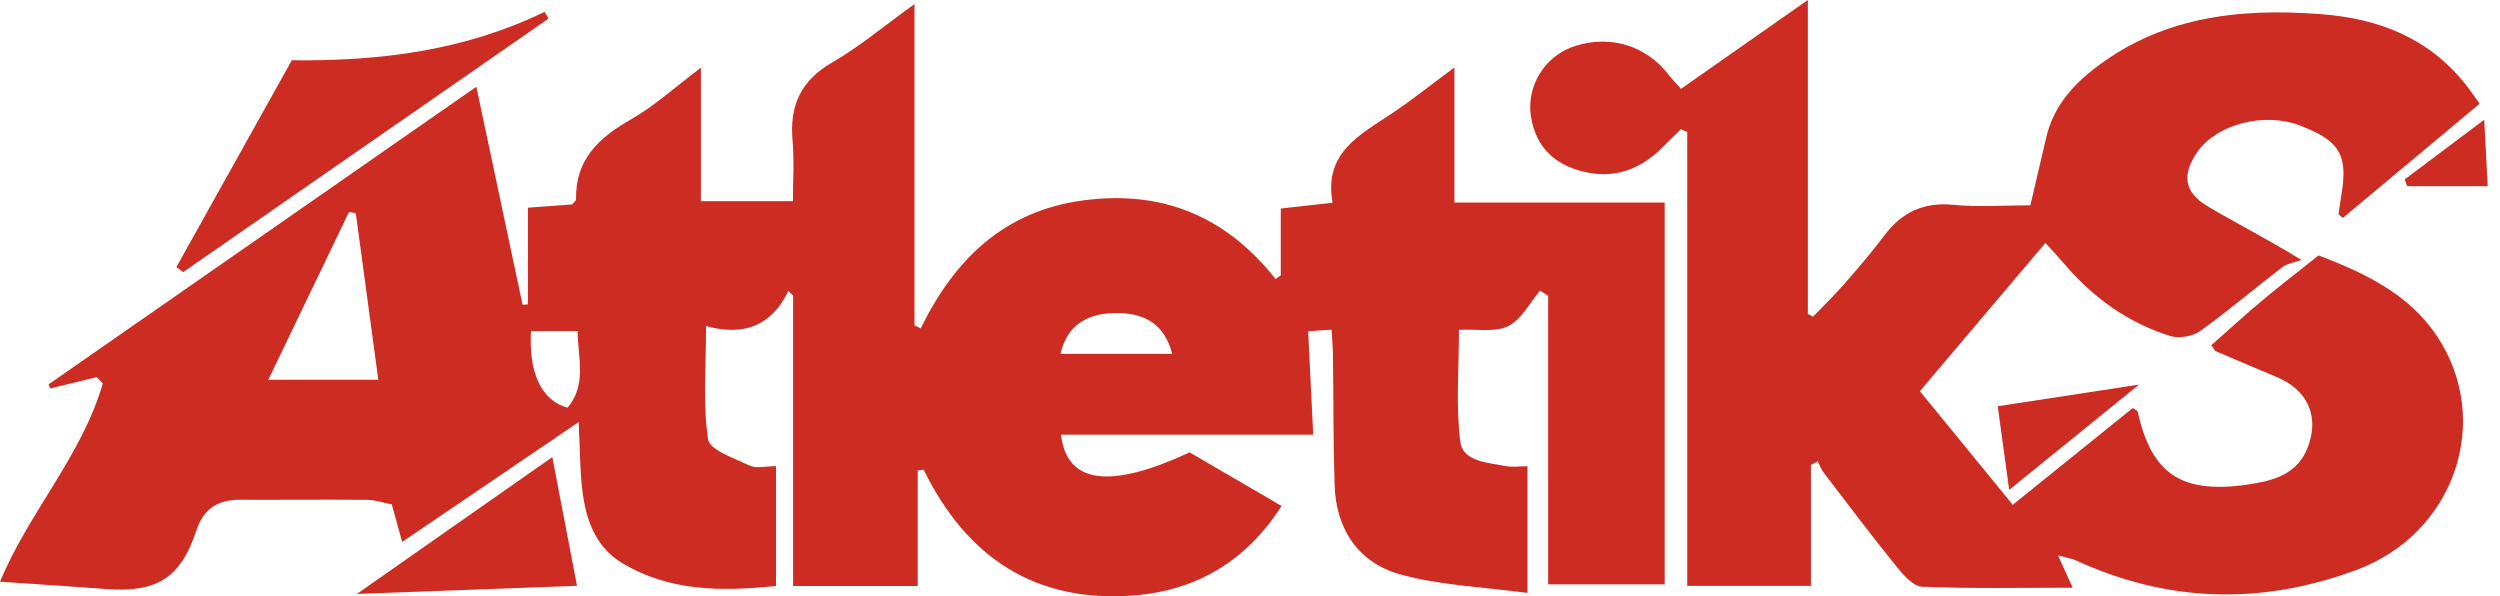 <svg width="197" height="47" viewBox="0 0 197 47" fill="none" xmlns="http://www.w3.org/2000/svg">
<path d="M0 45.847C2.242 40.41 6.447 35.92 8.103 30.218C7.949 30.052 7.794 29.888 7.636 29.721C6.412 30.017 5.183 30.312 3.959 30.608C3.913 30.503 3.867 30.395 3.825 30.291C14.946 22.553 26.067 14.815 37.536 6.837C38.81 12.838 39.996 18.425 41.179 24.016C41.319 24.006 41.459 23.995 41.6 23.985V16.365C42.93 16.267 44.06 16.184 45.085 16.111C45.257 15.903 45.393 15.812 45.393 15.726C45.32 12.588 47.176 10.854 49.731 9.402C51.573 8.352 53.17 6.882 55.23 5.336V15.854H62.48C62.48 14.294 62.596 12.696 62.456 11.118C62.207 8.37 63.059 6.372 65.579 4.919C67.727 3.682 69.647 2.056 72.061 0.322V25.646C72.226 25.722 72.391 25.799 72.556 25.875C75.219 20.427 79.129 16.615 85.382 15.788C91.58 14.968 96.609 17.039 100.515 21.987C100.652 21.893 100.788 21.796 100.925 21.702V16.431C102.375 16.271 103.55 16.139 105.01 15.976C104.287 12.032 107.158 10.628 109.688 8.936C111.257 7.887 112.731 6.705 114.608 5.315V15.958H131.176V46.045H121.995V23.307C121.781 23.172 121.567 23.036 121.353 22.901C120.536 23.867 119.897 25.18 118.855 25.694C117.816 26.209 116.37 25.92 114.966 25.99C114.966 28.964 114.714 31.914 115.064 34.788C115.261 36.386 117.24 36.448 118.651 36.726C119.149 36.824 119.679 36.74 120.364 36.74V46.723C116.889 46.25 113.541 46.136 110.394 45.278C107.056 44.367 105.284 41.73 105.168 38.241C105.056 34.829 105.084 31.41 105.038 27.998C105.031 27.383 104.972 26.768 104.926 25.976C104.259 26.021 103.778 26.056 103.084 26.101C103.213 28.801 103.34 31.348 103.48 34.252H83.607C84.063 38.154 87.495 38.547 93.745 35.649C96.033 36.983 98.43 38.38 100.988 39.871C98.227 44.176 94.345 46.504 89.464 46.911C81.624 47.567 76.174 43.94 72.78 37.004C72.626 37.029 72.472 37.053 72.317 37.077V46.178H62.498V23.3C62.372 23.179 62.245 23.057 62.122 22.935C60.782 25.708 58.575 26.504 55.637 25.694C55.637 28.919 55.377 31.817 55.795 34.614C55.921 35.462 57.88 36.122 59.087 36.692C59.606 36.938 60.34 36.733 61.15 36.733V46.174C56.844 46.622 52.668 46.619 48.917 44.298C46.85 43.019 46.127 40.795 45.871 38.492C45.695 36.907 45.699 35.305 45.6 33.259C40.831 36.497 36.357 39.537 31.689 42.706C31.398 41.653 31.163 40.799 30.872 39.746C30.251 39.628 29.591 39.395 28.927 39.388C25.594 39.357 22.263 39.395 18.929 39.381C17.136 39.374 16.031 40.09 15.445 41.879C14.237 45.552 12.307 46.709 8.433 46.421C5.657 46.212 2.878 46.035 0.004 45.837L0 45.847ZM28.033 16.803C27.857 16.768 27.682 16.733 27.506 16.698C25.415 21.049 23.32 25.399 21.144 29.923H29.812C29.201 25.406 28.619 21.104 28.036 16.803H28.033ZM83.568 27.883H92.37C91.78 25.611 90.288 24.61 87.783 24.669C85.481 24.725 84.052 25.774 83.568 27.883ZM41.842 26.09C41.656 29.384 42.656 31.556 44.723 32.129C46.243 30.323 45.551 28.238 45.513 26.09H41.842Z" fill="#CD2C22"/>
<path d="M162.173 43.764C162.63 44.775 162.924 45.424 163.325 46.31C159.219 46.31 155.327 46.397 151.445 46.23C150.722 46.199 149.926 45.24 149.364 44.545C147.431 42.155 145.585 39.698 143.718 37.259C143.514 36.991 143.395 36.661 143.237 36.359C143.058 36.453 142.879 36.55 142.7 36.644V46.164H132.955V10.4L132.449 10.188C132 10.629 131.544 11.063 131.102 11.515C129.351 13.312 127.273 14.138 124.76 13.523C122.511 12.974 121.068 11.612 120.658 9.298C120.216 6.814 121.721 4.371 124.157 3.61C126.943 2.742 129.726 3.61 131.484 5.886C131.758 6.241 132.077 6.564 132.463 7.001C135.731 4.712 138.928 2.47 142.458 0V24.743C142.595 24.813 142.735 24.882 142.872 24.952C143.718 24.073 144.595 23.221 145.395 22.304C146.466 21.081 147.518 19.837 148.498 18.541C149.873 16.72 151.582 15.911 153.934 16.14C155.888 16.331 157.875 16.178 159.991 16.178C160.44 14.257 160.84 12.53 161.251 10.803C161.766 8.617 163.082 6.967 164.809 5.587C170.129 1.341 176.313 0.615 182.858 1.112C187.455 1.459 191.375 2.988 194.287 6.651C194.638 7.092 194.954 7.564 195.396 8.172C191.743 11.223 188.181 14.197 184.619 17.172C184.507 17.078 184.395 16.988 184.279 16.894C184.342 16.456 184.388 16.011 184.465 15.577C185.065 12.231 184.43 11.112 181.222 9.885C178.411 8.812 174.663 9.788 173.144 11.988C171.922 13.76 172.091 15.129 173.933 16.237C176.12 17.554 178.422 18.68 181.352 20.49C180.843 20.674 180.247 20.747 179.836 21.06C177.664 22.721 175.583 24.507 173.361 26.095C172.772 26.515 171.698 26.692 171.006 26.474C167.645 25.421 164.886 23.416 162.623 20.744C162.219 20.268 161.784 19.813 161.18 19.142C157.815 23.117 154.562 26.956 151.287 30.824C153.807 33.906 156.106 36.724 158.604 39.778C161.823 37.182 164.956 34.653 168.055 32.158C168.28 32.304 168.438 32.353 168.452 32.429C169.522 37.339 171.891 38.937 177.092 38.187C179.106 37.895 181.04 37.401 181.864 35.223C182.78 32.797 181.84 30.73 179.408 29.712C177.797 29.038 176.193 28.353 174.586 27.669C174.54 27.648 174.519 27.578 174.253 27.2C175.562 26.046 176.892 24.823 178.278 23.666C179.703 22.474 181.18 21.341 182.707 20.125C186.332 21.519 189.806 23.141 192.038 26.491C196.47 33.155 193.414 42.036 185.714 44.903C178.243 47.683 170.849 47.506 163.574 44.156C163.272 44.017 162.928 43.972 162.17 43.764H162.173Z" fill="#CD2C22"/>
<path d="M22.997 4.75C30.061 4.834 36.704 3.951 42.919 0.932C43.021 1.112 43.119 1.293 43.221 1.47C33.626 8.128 24.028 14.785 14.434 21.443C14.255 21.311 14.079 21.178 13.9 21.047C16.904 15.664 19.905 10.285 22.997 4.747V4.75Z" fill="#CD2C22"/>
<path d="M43.523 36.018C44.207 39.59 44.818 42.772 45.467 46.16C39.505 46.379 33.809 46.591 28.124 46.8C33.03 43.363 38.045 39.854 43.523 36.018Z" fill="#CD2C22"/>
<path d="M168.554 30.308C165.314 32.935 161.963 35.652 158.324 38.602C157.983 36.111 157.699 34.023 157.422 32.011C161.205 31.43 164.89 30.868 168.554 30.305V30.308Z" fill="#CD2C22"/>
<path d="M196.032 14.67H189.684C189.62 14.493 189.557 14.312 189.494 14.135C191.431 12.679 193.372 11.223 195.755 9.434C195.864 11.463 195.948 13.058 196.032 14.67Z" fill="#CD2C22"/>
</svg>
